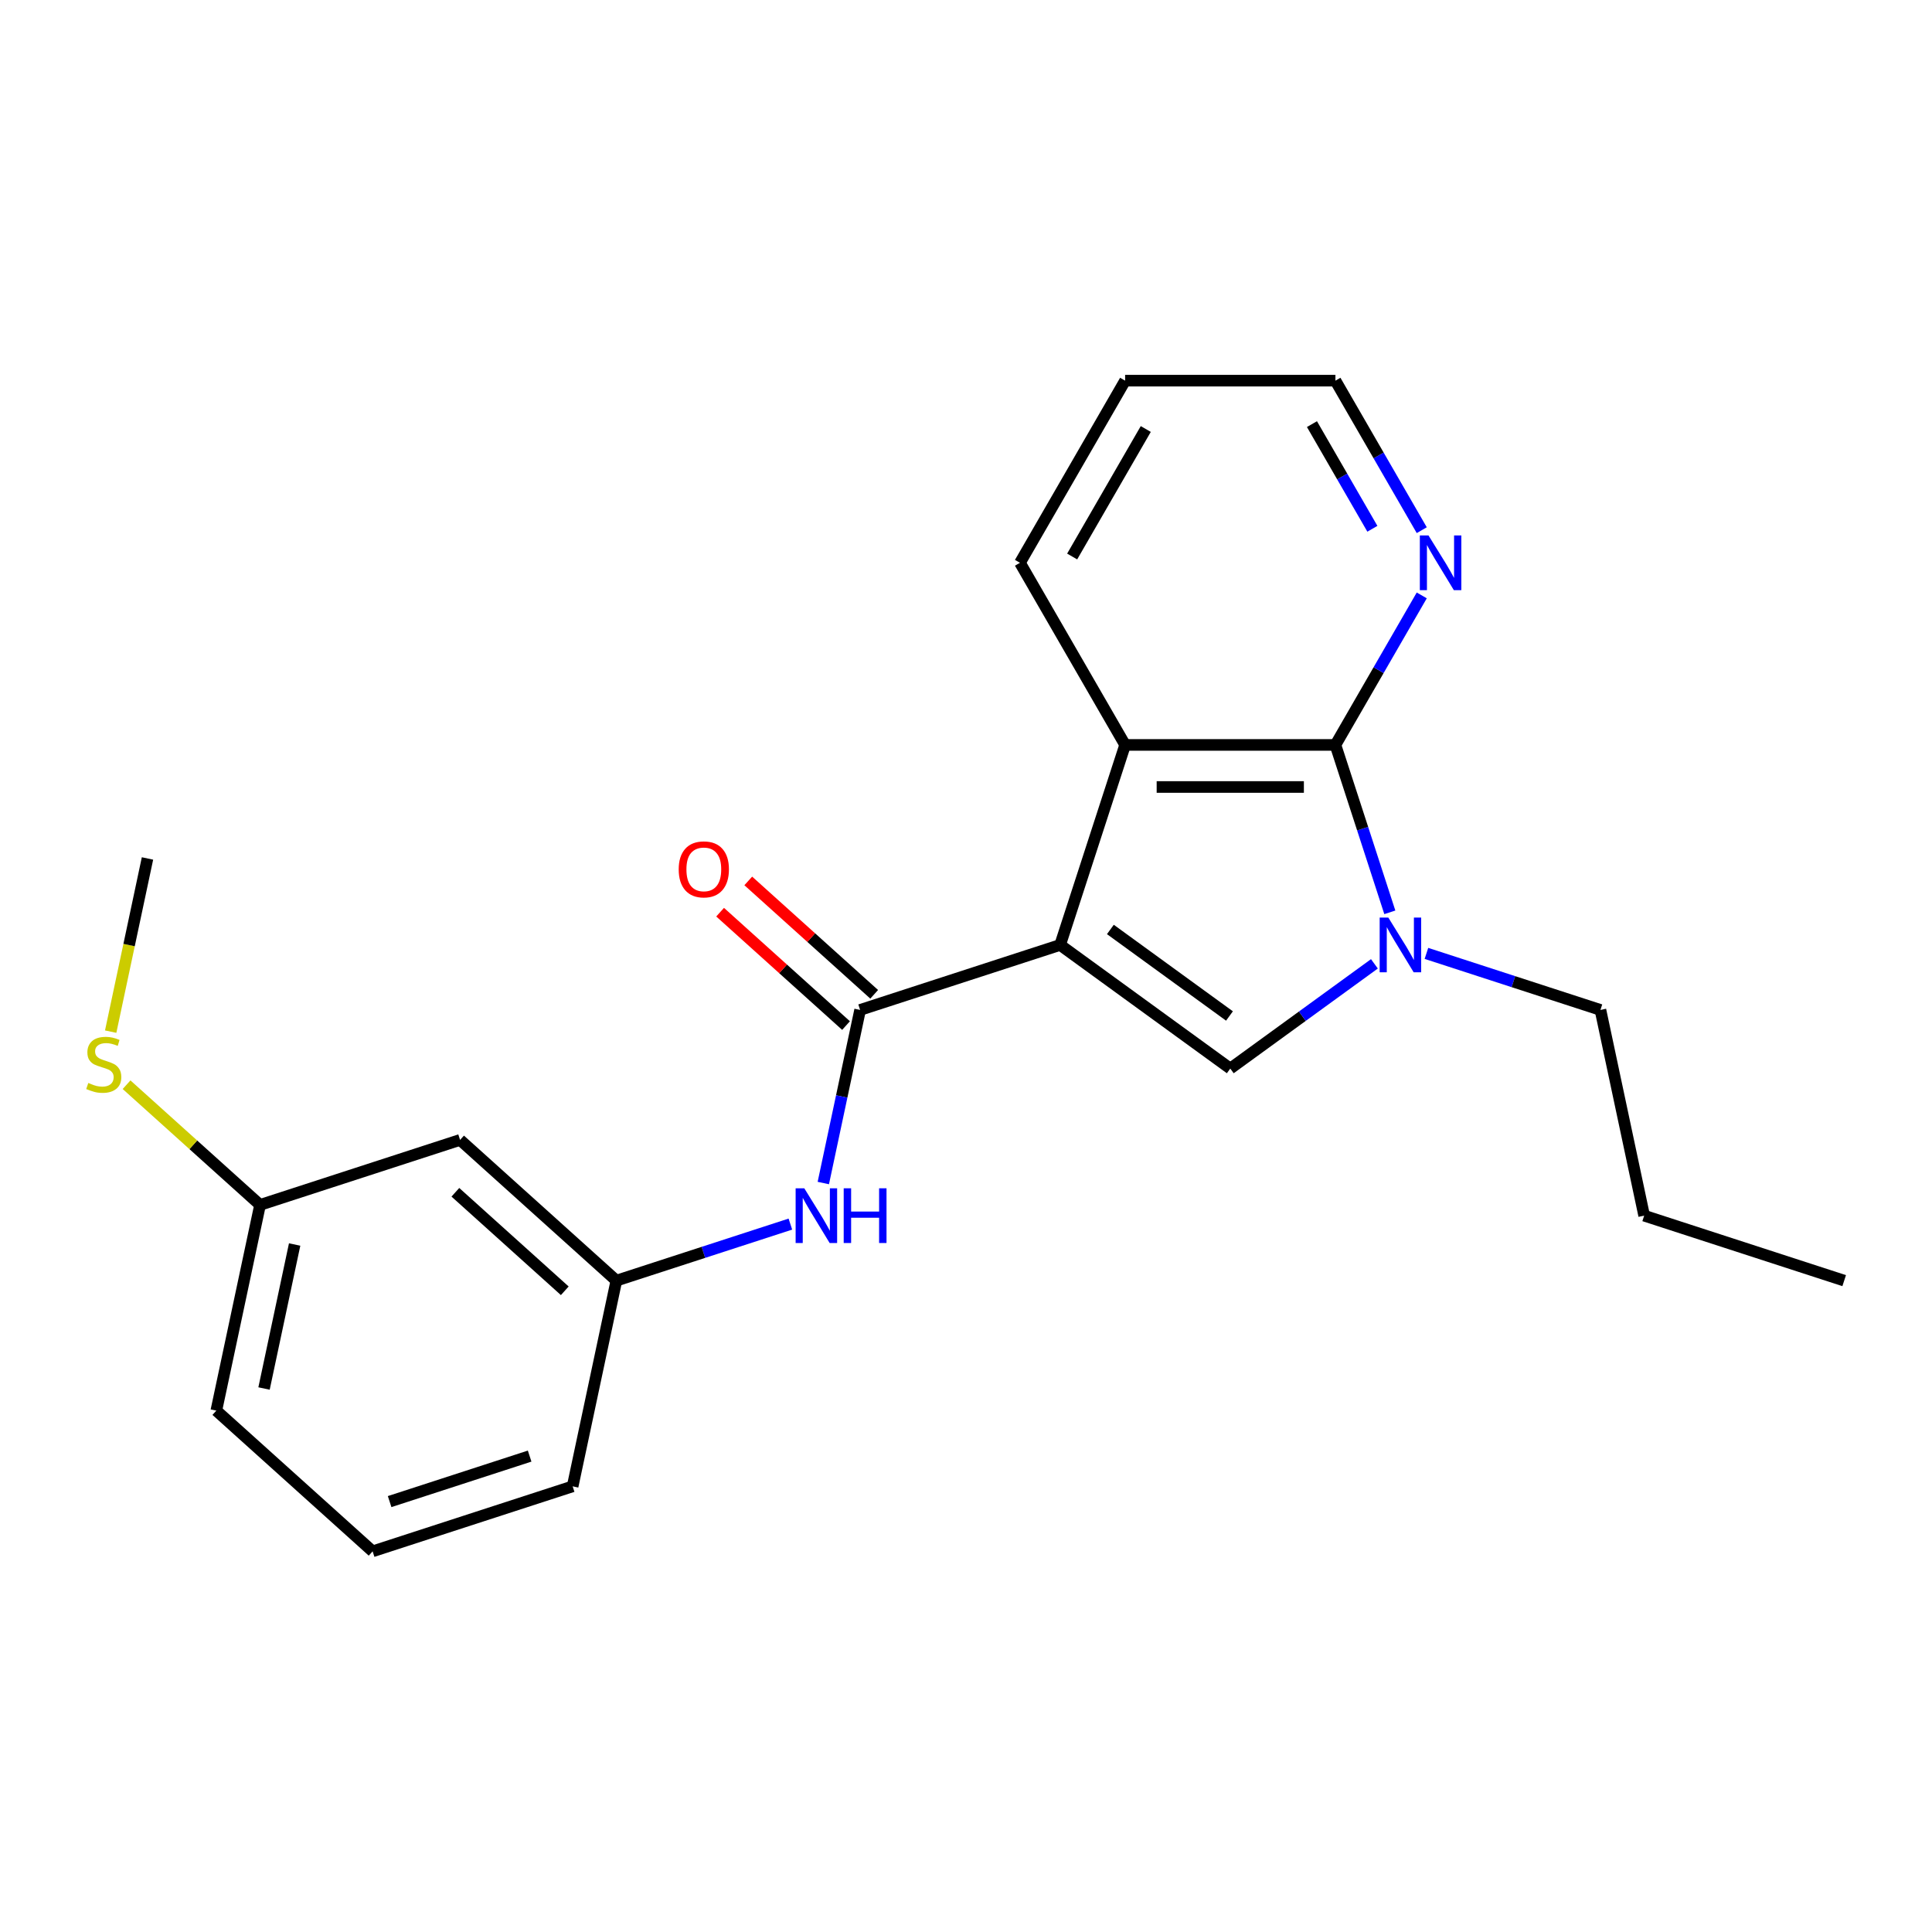 <?xml version='1.0' encoding='iso-8859-1'?>
<svg version='1.1' baseProfile='full'
              xmlns='http://www.w3.org/2000/svg'
                      xmlns:rdkit='http://www.rdkit.org/xml'
                      xmlns:xlink='http://www.w3.org/1999/xlink'
                  xml:space='preserve'
width='1000px' height='1000px' viewBox='0 0 1000 1000'>
<!-- END OF HEADER -->
<rect style='opacity:1.0;fill:#FFFFFF;stroke:none' width='1000' height='1000' x='0' y='0'> </rect>
<path class='bond-0' d='M 548.721,489.101 L 636.788,553.086' style='fill:none;fill-rule:evenodd;stroke:#000000;stroke-width:6px;stroke-linecap:butt;stroke-linejoin:miter;stroke-opacity:1' />
<path class='bond-0' d='M 574.728,481.086 L 636.375,525.875' style='fill:none;fill-rule:evenodd;stroke:#000000;stroke-width:6px;stroke-linecap:butt;stroke-linejoin:miter;stroke-opacity:1' />
<path class='bond-3' d='M 548.721,489.101 L 445.192,522.74' style='fill:none;fill-rule:evenodd;stroke:#000000;stroke-width:6px;stroke-linecap:butt;stroke-linejoin:miter;stroke-opacity:1' />
<path class='bond-4' d='M 548.721,489.101 L 582.359,385.572' style='fill:none;fill-rule:evenodd;stroke:#000000;stroke-width:6px;stroke-linecap:butt;stroke-linejoin:miter;stroke-opacity:1' />
<path class='bond-1' d='M 636.788,553.086 L 674.091,525.984' style='fill:none;fill-rule:evenodd;stroke:#000000;stroke-width:6px;stroke-linecap:butt;stroke-linejoin:miter;stroke-opacity:1' />
<path class='bond-1' d='M 674.091,525.984 L 711.393,498.882' style='fill:none;fill-rule:evenodd;stroke:#0000FF;stroke-width:6px;stroke-linecap:butt;stroke-linejoin:miter;stroke-opacity:1' />
<path class='bond-11' d='M 738.316,493.475 L 783.35,508.108' style='fill:none;fill-rule:evenodd;stroke:#0000FF;stroke-width:6px;stroke-linecap:butt;stroke-linejoin:miter;stroke-opacity:1' />
<path class='bond-11' d='M 783.35,508.108 L 828.384,522.74' style='fill:none;fill-rule:evenodd;stroke:#000000;stroke-width:6px;stroke-linecap:butt;stroke-linejoin:miter;stroke-opacity:1' />
<path class='bond-22' d='M 719.37,472.22 L 705.293,428.896' style='fill:none;fill-rule:evenodd;stroke:#0000FF;stroke-width:6px;stroke-linecap:butt;stroke-linejoin:miter;stroke-opacity:1' />
<path class='bond-22' d='M 705.293,428.896 L 691.216,385.572' style='fill:none;fill-rule:evenodd;stroke:#000000;stroke-width:6px;stroke-linecap:butt;stroke-linejoin:miter;stroke-opacity:1' />
<path class='bond-2' d='M 691.216,385.572 L 582.359,385.572' style='fill:none;fill-rule:evenodd;stroke:#000000;stroke-width:6px;stroke-linecap:butt;stroke-linejoin:miter;stroke-opacity:1' />
<path class='bond-2' d='M 674.888,407.344 L 598.688,407.344' style='fill:none;fill-rule:evenodd;stroke:#000000;stroke-width:6px;stroke-linecap:butt;stroke-linejoin:miter;stroke-opacity:1' />
<path class='bond-6' d='M 691.216,385.572 L 713.557,346.877' style='fill:none;fill-rule:evenodd;stroke:#000000;stroke-width:6px;stroke-linecap:butt;stroke-linejoin:miter;stroke-opacity:1' />
<path class='bond-6' d='M 713.557,346.877 L 735.898,308.181' style='fill:none;fill-rule:evenodd;stroke:#0000FF;stroke-width:6px;stroke-linecap:butt;stroke-linejoin:miter;stroke-opacity:1' />
<path class='bond-5' d='M 445.192,522.74 L 435.67,567.538' style='fill:none;fill-rule:evenodd;stroke:#000000;stroke-width:6px;stroke-linecap:butt;stroke-linejoin:miter;stroke-opacity:1' />
<path class='bond-5' d='M 435.67,567.538 L 426.147,612.337' style='fill:none;fill-rule:evenodd;stroke:#0000FF;stroke-width:6px;stroke-linecap:butt;stroke-linejoin:miter;stroke-opacity:1' />
<path class='bond-7' d='M 452.476,514.65 L 419.888,485.308' style='fill:none;fill-rule:evenodd;stroke:#000000;stroke-width:6px;stroke-linecap:butt;stroke-linejoin:miter;stroke-opacity:1' />
<path class='bond-7' d='M 419.888,485.308 L 387.301,455.966' style='fill:none;fill-rule:evenodd;stroke:#FF0000;stroke-width:6px;stroke-linecap:butt;stroke-linejoin:miter;stroke-opacity:1' />
<path class='bond-7' d='M 437.908,530.83 L 405.32,501.488' style='fill:none;fill-rule:evenodd;stroke:#000000;stroke-width:6px;stroke-linecap:butt;stroke-linejoin:miter;stroke-opacity:1' />
<path class='bond-7' d='M 405.32,501.488 L 372.733,472.146' style='fill:none;fill-rule:evenodd;stroke:#FF0000;stroke-width:6px;stroke-linecap:butt;stroke-linejoin:miter;stroke-opacity:1' />
<path class='bond-13' d='M 582.359,385.572 L 527.931,291.3' style='fill:none;fill-rule:evenodd;stroke:#000000;stroke-width:6px;stroke-linecap:butt;stroke-linejoin:miter;stroke-opacity:1' />
<path class='bond-8' d='M 409.098,633.592 L 364.064,648.224' style='fill:none;fill-rule:evenodd;stroke:#0000FF;stroke-width:6px;stroke-linecap:butt;stroke-linejoin:miter;stroke-opacity:1' />
<path class='bond-8' d='M 364.064,648.224 L 319.03,662.857' style='fill:none;fill-rule:evenodd;stroke:#000000;stroke-width:6px;stroke-linecap:butt;stroke-linejoin:miter;stroke-opacity:1' />
<path class='bond-23' d='M 735.898,274.418 L 713.557,235.722' style='fill:none;fill-rule:evenodd;stroke:#0000FF;stroke-width:6px;stroke-linecap:butt;stroke-linejoin:miter;stroke-opacity:1' />
<path class='bond-23' d='M 713.557,235.722 L 691.216,197.027' style='fill:none;fill-rule:evenodd;stroke:#000000;stroke-width:6px;stroke-linecap:butt;stroke-linejoin:miter;stroke-opacity:1' />
<path class='bond-23' d='M 710.341,273.695 L 694.703,246.608' style='fill:none;fill-rule:evenodd;stroke:#0000FF;stroke-width:6px;stroke-linecap:butt;stroke-linejoin:miter;stroke-opacity:1' />
<path class='bond-23' d='M 694.703,246.608 L 679.064,219.521' style='fill:none;fill-rule:evenodd;stroke:#000000;stroke-width:6px;stroke-linecap:butt;stroke-linejoin:miter;stroke-opacity:1' />
<path class='bond-9' d='M 319.03,662.857 L 238.134,590.017' style='fill:none;fill-rule:evenodd;stroke:#000000;stroke-width:6px;stroke-linecap:butt;stroke-linejoin:miter;stroke-opacity:1' />
<path class='bond-9' d='M 292.328,668.11 L 235.7,617.122' style='fill:none;fill-rule:evenodd;stroke:#000000;stroke-width:6px;stroke-linecap:butt;stroke-linejoin:miter;stroke-opacity:1' />
<path class='bond-16' d='M 319.03,662.857 L 296.398,769.335' style='fill:none;fill-rule:evenodd;stroke:#000000;stroke-width:6px;stroke-linecap:butt;stroke-linejoin:miter;stroke-opacity:1' />
<path class='bond-10' d='M 238.134,590.017 L 134.605,623.656' style='fill:none;fill-rule:evenodd;stroke:#000000;stroke-width:6px;stroke-linecap:butt;stroke-linejoin:miter;stroke-opacity:1' />
<path class='bond-12' d='M 134.605,623.656 L 100.057,592.549' style='fill:none;fill-rule:evenodd;stroke:#000000;stroke-width:6px;stroke-linecap:butt;stroke-linejoin:miter;stroke-opacity:1' />
<path class='bond-12' d='M 100.057,592.549 L 65.51,561.442' style='fill:none;fill-rule:evenodd;stroke:#CCCC00;stroke-width:6px;stroke-linecap:butt;stroke-linejoin:miter;stroke-opacity:1' />
<path class='bond-24' d='M 134.605,623.656 L 111.972,730.134' style='fill:none;fill-rule:evenodd;stroke:#000000;stroke-width:6px;stroke-linecap:butt;stroke-linejoin:miter;stroke-opacity:1' />
<path class='bond-24' d='M 152.506,644.154 L 136.663,718.689' style='fill:none;fill-rule:evenodd;stroke:#000000;stroke-width:6px;stroke-linecap:butt;stroke-linejoin:miter;stroke-opacity:1' />
<path class='bond-19' d='M 828.384,522.74 L 851.016,629.218' style='fill:none;fill-rule:evenodd;stroke:#000000;stroke-width:6px;stroke-linecap:butt;stroke-linejoin:miter;stroke-opacity:1' />
<path class='bond-18' d='M 57.288,533.975 L 66.815,489.157' style='fill:none;fill-rule:evenodd;stroke:#CCCC00;stroke-width:6px;stroke-linecap:butt;stroke-linejoin:miter;stroke-opacity:1' />
<path class='bond-18' d='M 66.815,489.157 L 76.341,444.338' style='fill:none;fill-rule:evenodd;stroke:#000000;stroke-width:6px;stroke-linecap:butt;stroke-linejoin:miter;stroke-opacity:1' />
<path class='bond-20' d='M 527.931,291.3 L 582.359,197.027' style='fill:none;fill-rule:evenodd;stroke:#000000;stroke-width:6px;stroke-linecap:butt;stroke-linejoin:miter;stroke-opacity:1' />
<path class='bond-20' d='M 554.95,288.044 L 593.05,222.053' style='fill:none;fill-rule:evenodd;stroke:#000000;stroke-width:6px;stroke-linecap:butt;stroke-linejoin:miter;stroke-opacity:1' />
<path class='bond-14' d='M 192.869,802.973 L 296.398,769.335' style='fill:none;fill-rule:evenodd;stroke:#000000;stroke-width:6px;stroke-linecap:butt;stroke-linejoin:miter;stroke-opacity:1' />
<path class='bond-14' d='M 201.67,777.222 L 274.141,753.675' style='fill:none;fill-rule:evenodd;stroke:#000000;stroke-width:6px;stroke-linecap:butt;stroke-linejoin:miter;stroke-opacity:1' />
<path class='bond-17' d='M 192.869,802.973 L 111.972,730.134' style='fill:none;fill-rule:evenodd;stroke:#000000;stroke-width:6px;stroke-linecap:butt;stroke-linejoin:miter;stroke-opacity:1' />
<path class='bond-15' d='M 691.216,197.027 L 582.359,197.027' style='fill:none;fill-rule:evenodd;stroke:#000000;stroke-width:6px;stroke-linecap:butt;stroke-linejoin:miter;stroke-opacity:1' />
<path class='bond-21' d='M 851.016,629.218 L 954.545,662.857' style='fill:none;fill-rule:evenodd;stroke:#000000;stroke-width:6px;stroke-linecap:butt;stroke-linejoin:miter;stroke-opacity:1' />
<path  class='atom-2' d='M 718.595 474.941
L 727.875 489.941
Q 728.795 491.421, 730.275 494.101
Q 731.755 496.781, 731.835 496.941
L 731.835 474.941
L 735.595 474.941
L 735.595 503.261
L 731.715 503.261
L 721.755 486.861
Q 720.595 484.941, 719.355 482.741
Q 718.155 480.541, 717.795 479.861
L 717.795 503.261
L 714.115 503.261
L 714.115 474.941
L 718.595 474.941
' fill='#0000FF'/>
<path  class='atom-6' d='M 416.299 615.058
L 425.579 630.058
Q 426.499 631.538, 427.979 634.218
Q 429.459 636.898, 429.539 637.058
L 429.539 615.058
L 433.299 615.058
L 433.299 643.378
L 429.419 643.378
L 419.459 626.978
Q 418.299 625.058, 417.059 622.858
Q 415.859 620.658, 415.499 619.978
L 415.499 643.378
L 411.819 643.378
L 411.819 615.058
L 416.299 615.058
' fill='#0000FF'/>
<path  class='atom-6' d='M 436.699 615.058
L 440.539 615.058
L 440.539 627.098
L 455.019 627.098
L 455.019 615.058
L 458.859 615.058
L 458.859 643.378
L 455.019 643.378
L 455.019 630.298
L 440.539 630.298
L 440.539 643.378
L 436.699 643.378
L 436.699 615.058
' fill='#0000FF'/>
<path  class='atom-7' d='M 739.385 277.14
L 748.665 292.14
Q 749.585 293.62, 751.065 296.3
Q 752.545 298.98, 752.625 299.14
L 752.625 277.14
L 756.385 277.14
L 756.385 305.46
L 752.505 305.46
L 742.545 289.06
Q 741.385 287.14, 740.145 284.94
Q 738.945 282.74, 738.585 282.06
L 738.585 305.46
L 734.905 305.46
L 734.905 277.14
L 739.385 277.14
' fill='#0000FF'/>
<path  class='atom-8' d='M 351.295 449.98
Q 351.295 443.18, 354.655 439.38
Q 358.015 435.58, 364.295 435.58
Q 370.575 435.58, 373.935 439.38
Q 377.295 443.18, 377.295 449.98
Q 377.295 456.86, 373.895 460.78
Q 370.495 464.66, 364.295 464.66
Q 358.055 464.66, 354.655 460.78
Q 351.295 456.9, 351.295 449.98
M 364.295 461.46
Q 368.615 461.46, 370.935 458.58
Q 373.295 455.66, 373.295 449.98
Q 373.295 444.42, 370.935 441.62
Q 368.615 438.78, 364.295 438.78
Q 359.975 438.78, 357.615 441.58
Q 355.295 444.38, 355.295 449.98
Q 355.295 455.7, 357.615 458.58
Q 359.975 461.46, 364.295 461.46
' fill='#FF0000'/>
<path  class='atom-13' d='M 45.708 560.536
Q 46.028 560.656, 47.348 561.216
Q 48.668 561.776, 50.108 562.136
Q 51.588 562.456, 53.028 562.456
Q 55.708 562.456, 57.268 561.176
Q 58.828 559.856, 58.828 557.576
Q 58.828 556.016, 58.028 555.056
Q 57.268 554.096, 56.068 553.576
Q 54.868 553.056, 52.868 552.456
Q 50.348 551.696, 48.828 550.976
Q 47.348 550.256, 46.268 548.736
Q 45.228 547.216, 45.228 544.656
Q 45.228 541.096, 47.628 538.896
Q 50.068 536.696, 54.868 536.696
Q 58.148 536.696, 61.868 538.256
L 60.948 541.336
Q 57.548 539.936, 54.988 539.936
Q 52.228 539.936, 50.708 541.096
Q 49.188 542.216, 49.228 544.176
Q 49.228 545.696, 49.988 546.616
Q 50.788 547.536, 51.908 548.056
Q 53.068 548.576, 54.988 549.176
Q 57.548 549.976, 59.068 550.776
Q 60.588 551.576, 61.668 553.216
Q 62.788 554.816, 62.788 557.576
Q 62.788 561.496, 60.148 563.616
Q 57.548 565.696, 53.188 565.696
Q 50.668 565.696, 48.748 565.136
Q 46.868 564.616, 44.628 563.696
L 45.708 560.536
' fill='#CCCC00'/>
</svg>

